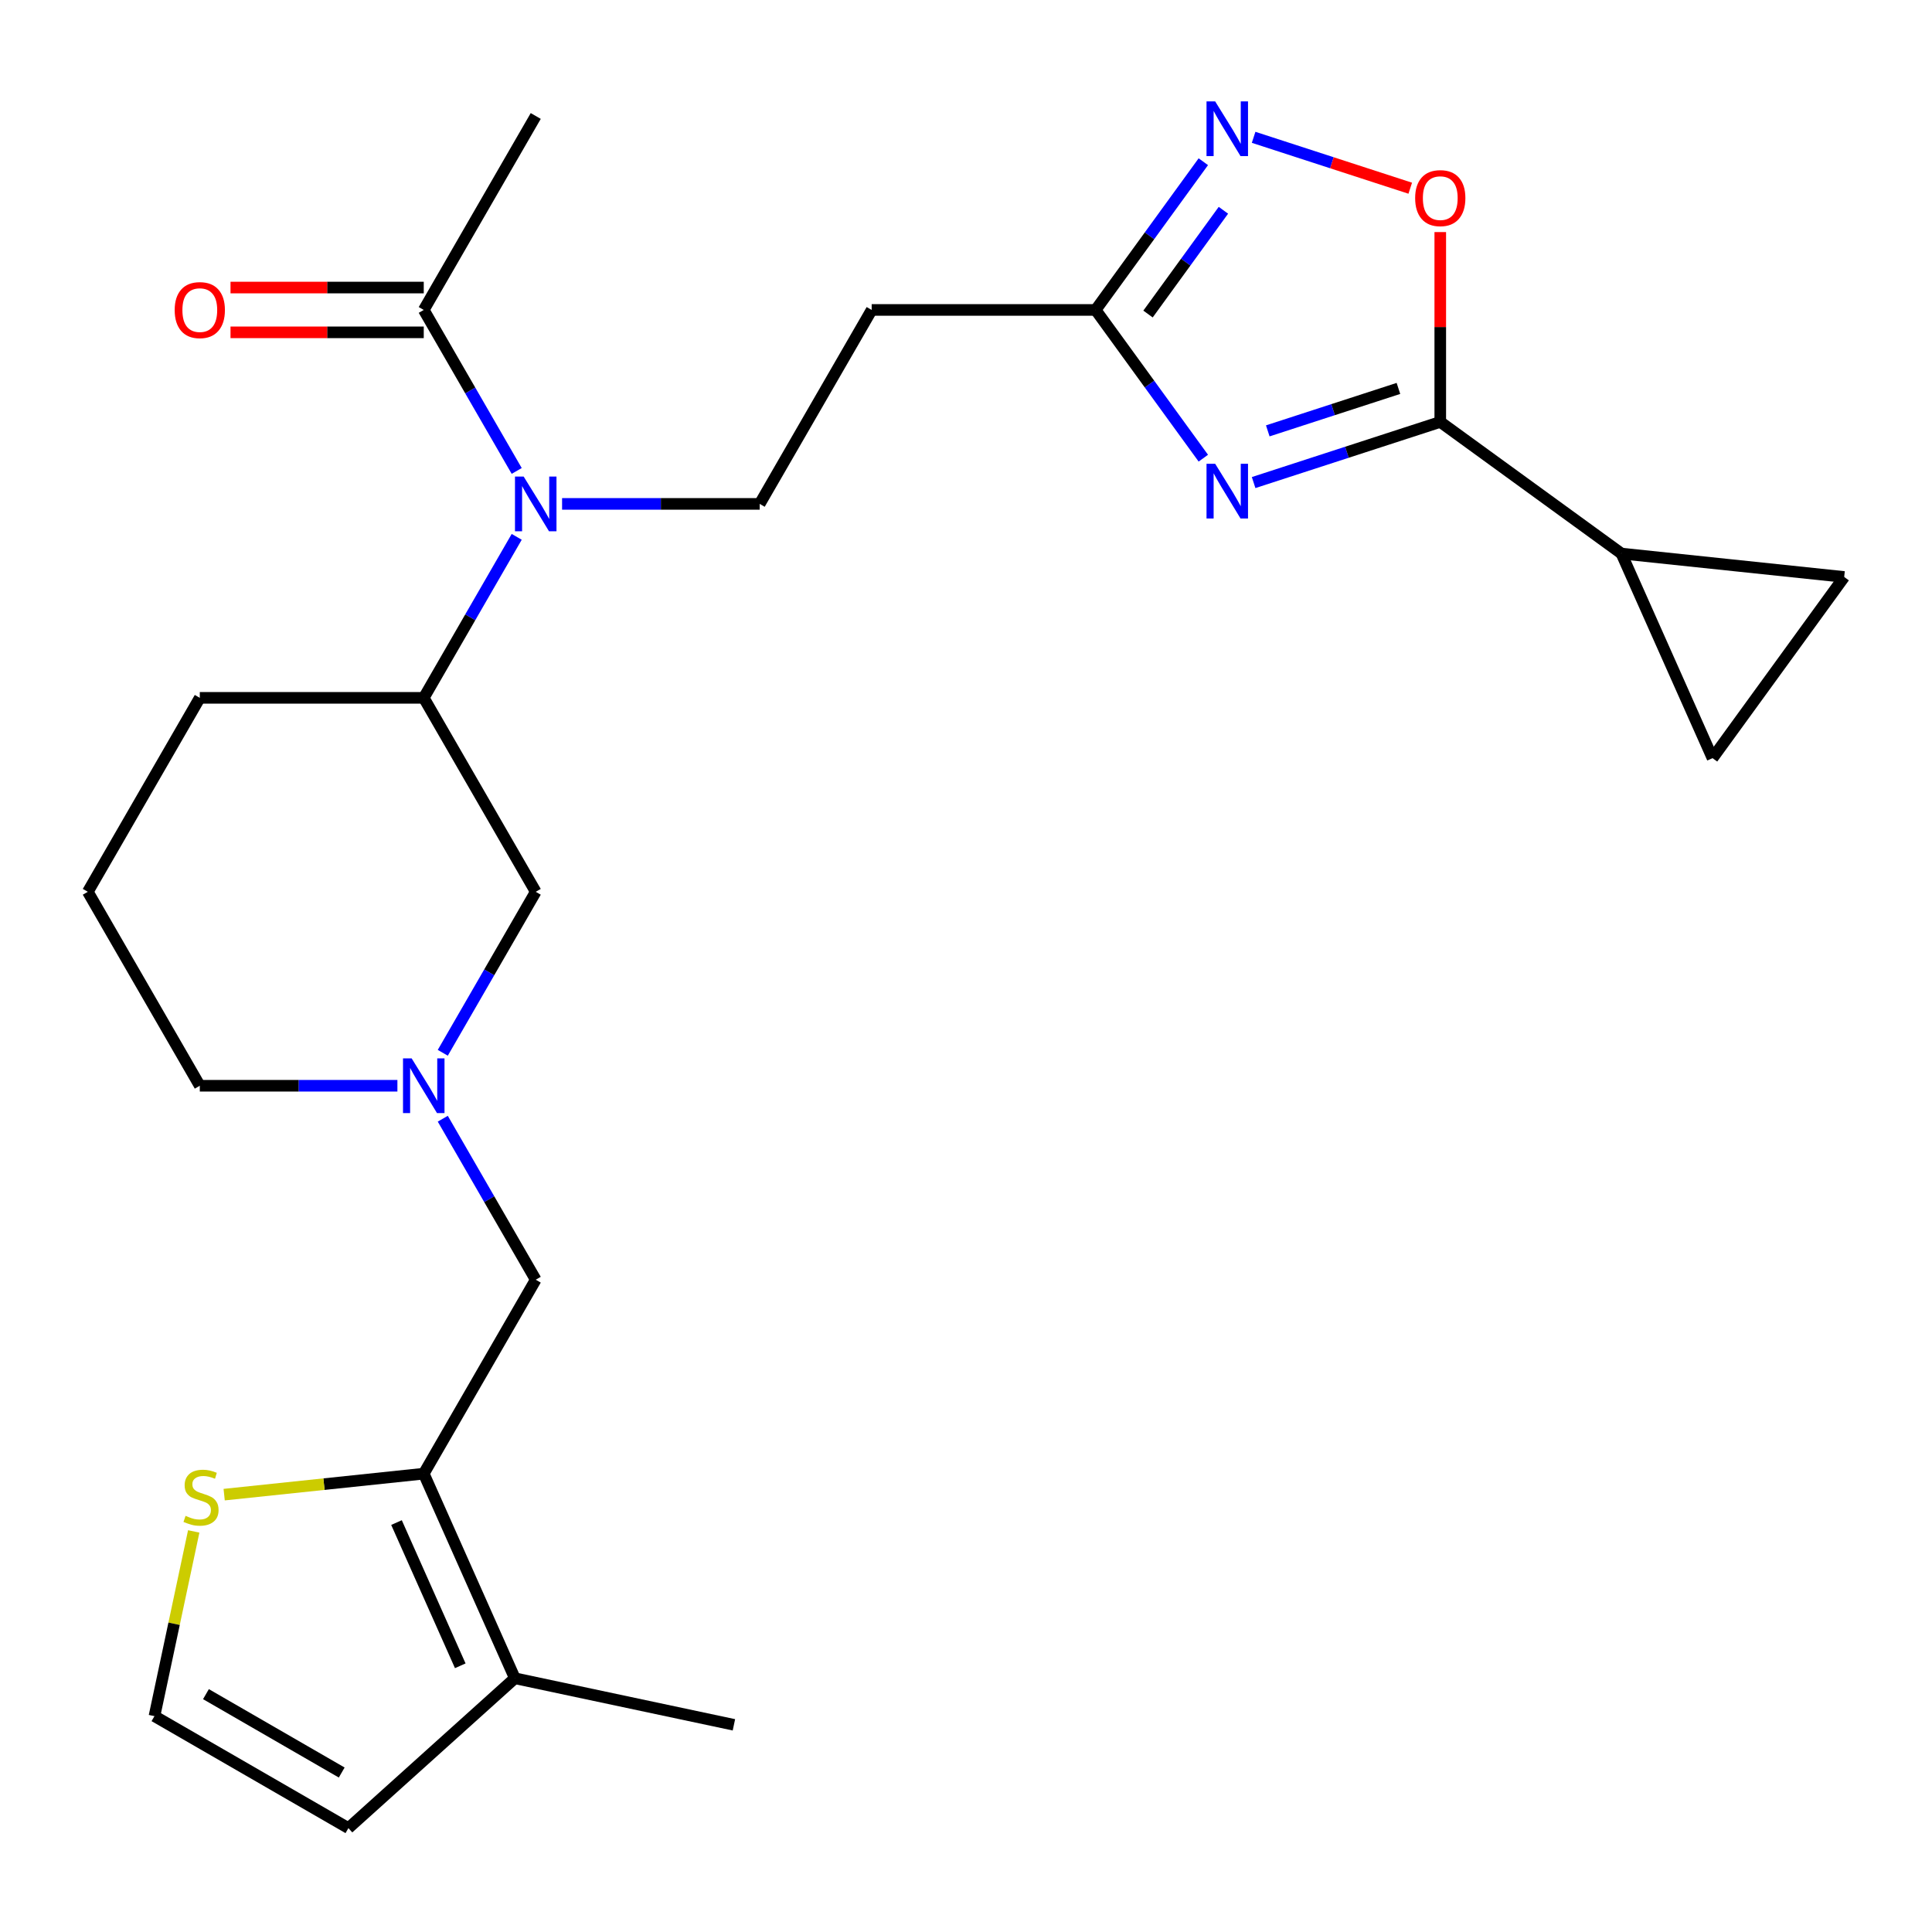 <?xml version='1.0' encoding='iso-8859-1'?>
<svg version='1.1' baseProfile='full'
              xmlns='http://www.w3.org/2000/svg'
                      xmlns:rdkit='http://www.rdkit.org/xml'
                      xmlns:xlink='http://www.w3.org/1999/xlink'
                  xml:space='preserve'
width='1000px' height='1000px' viewBox='0 0 1000 1000'>
<!-- END OF HEADER -->
<rect style='opacity:1.0;fill:#FFFFFF;stroke:none' width='1000' height='1000' x='0' y='0'> </rect>
<path class='bond-0' d='M 648.87,249.775 L 697.174,234.08' style='fill:none;fill-rule:evenodd;stroke:#0000FF;stroke-width:6px;stroke-linecap:butt;stroke-linejoin:miter;stroke-opacity:1' />
<path class='bond-0' d='M 697.174,234.08 L 745.479,218.385' style='fill:none;fill-rule:evenodd;stroke:#000000;stroke-width:6px;stroke-linecap:butt;stroke-linejoin:miter;stroke-opacity:1' />
<path class='bond-0' d='M 656.197,223.018 L 690.01,212.031' style='fill:none;fill-rule:evenodd;stroke:#0000FF;stroke-width:6px;stroke-linecap:butt;stroke-linejoin:miter;stroke-opacity:1' />
<path class='bond-0' d='M 690.01,212.031 L 723.823,201.045' style='fill:none;fill-rule:evenodd;stroke:#000000;stroke-width:6px;stroke-linecap:butt;stroke-linejoin:miter;stroke-opacity:1' />
<path class='bond-2' d='M 622.839,237.149 L 594.967,198.787' style='fill:none;fill-rule:evenodd;stroke:#0000FF;stroke-width:6px;stroke-linecap:butt;stroke-linejoin:miter;stroke-opacity:1' />
<path class='bond-2' d='M 594.967,198.787 L 567.096,160.425' style='fill:none;fill-rule:evenodd;stroke:#000000;stroke-width:6px;stroke-linecap:butt;stroke-linejoin:miter;stroke-opacity:1' />
<path class='bond-3' d='M 745.479,218.385 L 745.479,169.254' style='fill:none;fill-rule:evenodd;stroke:#000000;stroke-width:6px;stroke-linecap:butt;stroke-linejoin:miter;stroke-opacity:1' />
<path class='bond-3' d='M 745.479,169.254 L 745.479,120.123' style='fill:none;fill-rule:evenodd;stroke:#FF0000;stroke-width:6px;stroke-linecap:butt;stroke-linejoin:miter;stroke-opacity:1' />
<path class='bond-6' d='M 745.479,218.385 L 839.26,286.522' style='fill:none;fill-rule:evenodd;stroke:#000000;stroke-width:6px;stroke-linecap:butt;stroke-linejoin:miter;stroke-opacity:1' />
<path class='bond-1' d='M 622.839,83.702 L 594.967,122.064' style='fill:none;fill-rule:evenodd;stroke:#0000FF;stroke-width:6px;stroke-linecap:butt;stroke-linejoin:miter;stroke-opacity:1' />
<path class='bond-1' d='M 594.967,122.064 L 567.096,160.425' style='fill:none;fill-rule:evenodd;stroke:#000000;stroke-width:6px;stroke-linecap:butt;stroke-linejoin:miter;stroke-opacity:1' />
<path class='bond-1' d='M 633.234,108.838 L 613.723,135.691' style='fill:none;fill-rule:evenodd;stroke:#0000FF;stroke-width:6px;stroke-linecap:butt;stroke-linejoin:miter;stroke-opacity:1' />
<path class='bond-1' d='M 613.723,135.691 L 594.213,162.544' style='fill:none;fill-rule:evenodd;stroke:#000000;stroke-width:6px;stroke-linecap:butt;stroke-linejoin:miter;stroke-opacity:1' />
<path class='bond-26' d='M 648.87,71.075 L 689.405,84.246' style='fill:none;fill-rule:evenodd;stroke:#0000FF;stroke-width:6px;stroke-linecap:butt;stroke-linejoin:miter;stroke-opacity:1' />
<path class='bond-26' d='M 689.405,84.246 L 729.939,97.416' style='fill:none;fill-rule:evenodd;stroke:#FF0000;stroke-width:6px;stroke-linecap:butt;stroke-linejoin:miter;stroke-opacity:1' />
<path class='bond-14' d='M 567.096,160.425 L 451.176,160.425' style='fill:none;fill-rule:evenodd;stroke:#000000;stroke-width:6px;stroke-linecap:butt;stroke-linejoin:miter;stroke-opacity:1' />
<path class='bond-4' d='M 219.335,762.765 L 277.295,662.375' style='fill:none;fill-rule:evenodd;stroke:#000000;stroke-width:6px;stroke-linecap:butt;stroke-linejoin:miter;stroke-opacity:1' />
<path class='bond-8' d='M 219.335,762.765 L 266.484,868.663' style='fill:none;fill-rule:evenodd;stroke:#000000;stroke-width:6px;stroke-linecap:butt;stroke-linejoin:miter;stroke-opacity:1' />
<path class='bond-8' d='M 205.228,788.079 L 238.232,862.208' style='fill:none;fill-rule:evenodd;stroke:#000000;stroke-width:6px;stroke-linecap:butt;stroke-linejoin:miter;stroke-opacity:1' />
<path class='bond-12' d='M 219.335,762.765 L 167.681,768.194' style='fill:none;fill-rule:evenodd;stroke:#000000;stroke-width:6px;stroke-linecap:butt;stroke-linejoin:miter;stroke-opacity:1' />
<path class='bond-12' d='M 167.681,768.194 L 116.028,773.623' style='fill:none;fill-rule:evenodd;stroke:#CCCC00;stroke-width:6px;stroke-linecap:butt;stroke-linejoin:miter;stroke-opacity:1' />
<path class='bond-5' d='M 290.933,260.815 L 342.074,260.815' style='fill:none;fill-rule:evenodd;stroke:#0000FF;stroke-width:6px;stroke-linecap:butt;stroke-linejoin:miter;stroke-opacity:1' />
<path class='bond-5' d='M 342.074,260.815 L 393.215,260.815' style='fill:none;fill-rule:evenodd;stroke:#000000;stroke-width:6px;stroke-linecap:butt;stroke-linejoin:miter;stroke-opacity:1' />
<path class='bond-9' d='M 267.447,243.757 L 243.391,202.091' style='fill:none;fill-rule:evenodd;stroke:#0000FF;stroke-width:6px;stroke-linecap:butt;stroke-linejoin:miter;stroke-opacity:1' />
<path class='bond-9' d='M 243.391,202.091 L 219.335,160.425' style='fill:none;fill-rule:evenodd;stroke:#000000;stroke-width:6px;stroke-linecap:butt;stroke-linejoin:miter;stroke-opacity:1' />
<path class='bond-13' d='M 267.447,277.873 L 243.391,319.539' style='fill:none;fill-rule:evenodd;stroke:#0000FF;stroke-width:6px;stroke-linecap:butt;stroke-linejoin:miter;stroke-opacity:1' />
<path class='bond-13' d='M 243.391,319.539 L 219.335,361.205' style='fill:none;fill-rule:evenodd;stroke:#000000;stroke-width:6px;stroke-linecap:butt;stroke-linejoin:miter;stroke-opacity:1' />
<path class='bond-10' d='M 839.26,286.522 L 954.545,298.639' style='fill:none;fill-rule:evenodd;stroke:#000000;stroke-width:6px;stroke-linecap:butt;stroke-linejoin:miter;stroke-opacity:1' />
<path class='bond-11' d='M 839.26,286.522 L 886.409,392.42' style='fill:none;fill-rule:evenodd;stroke:#000000;stroke-width:6px;stroke-linecap:butt;stroke-linejoin:miter;stroke-opacity:1' />
<path class='bond-7' d='M 229.183,544.927 L 253.239,503.261' style='fill:none;fill-rule:evenodd;stroke:#0000FF;stroke-width:6px;stroke-linecap:butt;stroke-linejoin:miter;stroke-opacity:1' />
<path class='bond-7' d='M 253.239,503.261 L 277.295,461.595' style='fill:none;fill-rule:evenodd;stroke:#000000;stroke-width:6px;stroke-linecap:butt;stroke-linejoin:miter;stroke-opacity:1' />
<path class='bond-16' d='M 229.183,579.043 L 253.239,620.709' style='fill:none;fill-rule:evenodd;stroke:#0000FF;stroke-width:6px;stroke-linecap:butt;stroke-linejoin:miter;stroke-opacity:1' />
<path class='bond-16' d='M 253.239,620.709 L 277.295,662.375' style='fill:none;fill-rule:evenodd;stroke:#000000;stroke-width:6px;stroke-linecap:butt;stroke-linejoin:miter;stroke-opacity:1' />
<path class='bond-28' d='M 205.697,561.985 L 154.556,561.985' style='fill:none;fill-rule:evenodd;stroke:#0000FF;stroke-width:6px;stroke-linecap:butt;stroke-linejoin:miter;stroke-opacity:1' />
<path class='bond-28' d='M 154.556,561.985 L 103.415,561.985' style='fill:none;fill-rule:evenodd;stroke:#000000;stroke-width:6px;stroke-linecap:butt;stroke-linejoin:miter;stroke-opacity:1' />
<path class='bond-19' d='M 266.484,868.663 L 180.338,946.229' style='fill:none;fill-rule:evenodd;stroke:#000000;stroke-width:6px;stroke-linecap:butt;stroke-linejoin:miter;stroke-opacity:1' />
<path class='bond-24' d='M 266.484,868.663 L 379.871,892.764' style='fill:none;fill-rule:evenodd;stroke:#000000;stroke-width:6px;stroke-linecap:butt;stroke-linejoin:miter;stroke-opacity:1' />
<path class='bond-20' d='M 219.335,148.833 L 169.324,148.833' style='fill:none;fill-rule:evenodd;stroke:#000000;stroke-width:6px;stroke-linecap:butt;stroke-linejoin:miter;stroke-opacity:1' />
<path class='bond-20' d='M 169.324,148.833 L 119.313,148.833' style='fill:none;fill-rule:evenodd;stroke:#FF0000;stroke-width:6px;stroke-linecap:butt;stroke-linejoin:miter;stroke-opacity:1' />
<path class='bond-20' d='M 219.335,172.017 L 169.324,172.017' style='fill:none;fill-rule:evenodd;stroke:#000000;stroke-width:6px;stroke-linecap:butt;stroke-linejoin:miter;stroke-opacity:1' />
<path class='bond-20' d='M 169.324,172.017 L 119.313,172.017' style='fill:none;fill-rule:evenodd;stroke:#FF0000;stroke-width:6px;stroke-linecap:butt;stroke-linejoin:miter;stroke-opacity:1' />
<path class='bond-23' d='M 219.335,160.425 L 277.295,60.035' style='fill:none;fill-rule:evenodd;stroke:#000000;stroke-width:6px;stroke-linecap:butt;stroke-linejoin:miter;stroke-opacity:1' />
<path class='bond-27' d='M 954.545,298.639 L 886.409,392.42' style='fill:none;fill-rule:evenodd;stroke:#000000;stroke-width:6px;stroke-linecap:butt;stroke-linejoin:miter;stroke-opacity:1' />
<path class='bond-18' d='M 100.271,792.66 L 90.11,840.464' style='fill:none;fill-rule:evenodd;stroke:#CCCC00;stroke-width:6px;stroke-linecap:butt;stroke-linejoin:miter;stroke-opacity:1' />
<path class='bond-18' d='M 90.11,840.464 L 79.948,888.269' style='fill:none;fill-rule:evenodd;stroke:#000000;stroke-width:6px;stroke-linecap:butt;stroke-linejoin:miter;stroke-opacity:1' />
<path class='bond-17' d='M 219.335,361.205 L 277.295,461.595' style='fill:none;fill-rule:evenodd;stroke:#000000;stroke-width:6px;stroke-linecap:butt;stroke-linejoin:miter;stroke-opacity:1' />
<path class='bond-22' d='M 219.335,361.205 L 103.415,361.205' style='fill:none;fill-rule:evenodd;stroke:#000000;stroke-width:6px;stroke-linecap:butt;stroke-linejoin:miter;stroke-opacity:1' />
<path class='bond-15' d='M 451.176,160.425 L 393.215,260.815' style='fill:none;fill-rule:evenodd;stroke:#000000;stroke-width:6px;stroke-linecap:butt;stroke-linejoin:miter;stroke-opacity:1' />
<path class='bond-29' d='M 79.948,888.269 L 180.338,946.229' style='fill:none;fill-rule:evenodd;stroke:#000000;stroke-width:6px;stroke-linecap:butt;stroke-linejoin:miter;stroke-opacity:1' />
<path class='bond-29' d='M 106.599,876.885 L 176.872,917.457' style='fill:none;fill-rule:evenodd;stroke:#000000;stroke-width:6px;stroke-linecap:butt;stroke-linejoin:miter;stroke-opacity:1' />
<path class='bond-21' d='M 103.415,561.985 L 45.455,461.595' style='fill:none;fill-rule:evenodd;stroke:#000000;stroke-width:6px;stroke-linecap:butt;stroke-linejoin:miter;stroke-opacity:1' />
<path class='bond-25' d='M 103.415,361.205 L 45.455,461.595' style='fill:none;fill-rule:evenodd;stroke:#000000;stroke-width:6px;stroke-linecap:butt;stroke-linejoin:miter;stroke-opacity:1' />
<path  class='atom-0' d='M 628.972 240.047
L 638.252 255.047
Q 639.172 256.527, 640.652 259.207
Q 642.132 261.887, 642.212 262.047
L 642.212 240.047
L 645.972 240.047
L 645.972 268.367
L 642.092 268.367
L 632.132 251.967
Q 630.972 250.047, 629.732 247.847
Q 628.532 245.647, 628.172 244.967
L 628.172 268.367
L 624.492 268.367
L 624.492 240.047
L 628.972 240.047
' fill='#0000FF'/>
<path  class='atom-2' d='M 628.972 52.484
L 638.252 67.484
Q 639.172 68.964, 640.652 71.644
Q 642.132 74.324, 642.212 74.484
L 642.212 52.484
L 645.972 52.484
L 645.972 80.804
L 642.092 80.804
L 632.132 64.404
Q 630.972 62.484, 629.732 60.284
Q 628.532 58.084, 628.172 57.404
L 628.172 80.804
L 624.492 80.804
L 624.492 52.484
L 628.972 52.484
' fill='#0000FF'/>
<path  class='atom-4' d='M 732.479 102.545
Q 732.479 95.745, 735.839 91.945
Q 739.199 88.145, 745.479 88.145
Q 751.759 88.145, 755.119 91.945
Q 758.479 95.745, 758.479 102.545
Q 758.479 109.425, 755.079 113.345
Q 751.679 117.225, 745.479 117.225
Q 739.239 117.225, 735.839 113.345
Q 732.479 109.465, 732.479 102.545
M 745.479 114.025
Q 749.799 114.025, 752.119 111.145
Q 754.479 108.225, 754.479 102.545
Q 754.479 96.985, 752.119 94.185
Q 749.799 91.345, 745.479 91.345
Q 741.159 91.345, 738.799 94.145
Q 736.479 96.945, 736.479 102.545
Q 736.479 108.265, 738.799 111.145
Q 741.159 114.025, 745.479 114.025
' fill='#FF0000'/>
<path  class='atom-6' d='M 271.035 246.655
L 280.315 261.655
Q 281.235 263.135, 282.715 265.815
Q 284.195 268.495, 284.275 268.655
L 284.275 246.655
L 288.035 246.655
L 288.035 274.975
L 284.155 274.975
L 274.195 258.575
Q 273.035 256.655, 271.795 254.455
Q 270.595 252.255, 270.235 251.575
L 270.235 274.975
L 266.555 274.975
L 266.555 246.655
L 271.035 246.655
' fill='#0000FF'/>
<path  class='atom-8' d='M 213.075 547.825
L 222.355 562.825
Q 223.275 564.305, 224.755 566.985
Q 226.235 569.665, 226.315 569.825
L 226.315 547.825
L 230.075 547.825
L 230.075 576.145
L 226.195 576.145
L 216.235 559.745
Q 215.075 557.825, 213.835 555.625
Q 212.635 553.425, 212.275 552.745
L 212.275 576.145
L 208.595 576.145
L 208.595 547.825
L 213.075 547.825
' fill='#0000FF'/>
<path  class='atom-13' d='M 96.05 784.602
Q 96.37 784.722, 97.69 785.282
Q 99.01 785.842, 100.45 786.202
Q 101.93 786.522, 103.37 786.522
Q 106.05 786.522, 107.61 785.242
Q 109.17 783.922, 109.17 781.642
Q 109.17 780.082, 108.37 779.122
Q 107.61 778.162, 106.41 777.642
Q 105.21 777.122, 103.21 776.522
Q 100.69 775.762, 99.17 775.042
Q 97.69 774.322, 96.61 772.802
Q 95.57 771.282, 95.57 768.722
Q 95.57 765.162, 97.97 762.962
Q 100.41 760.762, 105.21 760.762
Q 108.49 760.762, 112.21 762.322
L 111.29 765.402
Q 107.89 764.002, 105.33 764.002
Q 102.57 764.002, 101.05 765.162
Q 99.53 766.282, 99.57 768.242
Q 99.57 769.762, 100.33 770.682
Q 101.13 771.602, 102.25 772.122
Q 103.41 772.642, 105.33 773.242
Q 107.89 774.042, 109.41 774.842
Q 110.93 775.642, 112.01 777.282
Q 113.13 778.882, 113.13 781.642
Q 113.13 785.562, 110.49 787.682
Q 107.89 789.762, 103.53 789.762
Q 101.01 789.762, 99.09 789.202
Q 97.21 788.682, 94.97 787.762
L 96.05 784.602
' fill='#CCCC00'/>
<path  class='atom-21' d='M 90.415 160.505
Q 90.415 153.705, 93.775 149.905
Q 97.135 146.105, 103.415 146.105
Q 109.695 146.105, 113.055 149.905
Q 116.415 153.705, 116.415 160.505
Q 116.415 167.385, 113.015 171.305
Q 109.615 175.185, 103.415 175.185
Q 97.175 175.185, 93.775 171.305
Q 90.415 167.425, 90.415 160.505
M 103.415 171.985
Q 107.735 171.985, 110.055 169.105
Q 112.415 166.185, 112.415 160.505
Q 112.415 154.945, 110.055 152.145
Q 107.735 149.305, 103.415 149.305
Q 99.095 149.305, 96.735 152.105
Q 94.415 154.905, 94.415 160.505
Q 94.415 166.225, 96.735 169.105
Q 99.095 171.985, 103.415 171.985
' fill='#FF0000'/>
</svg>
